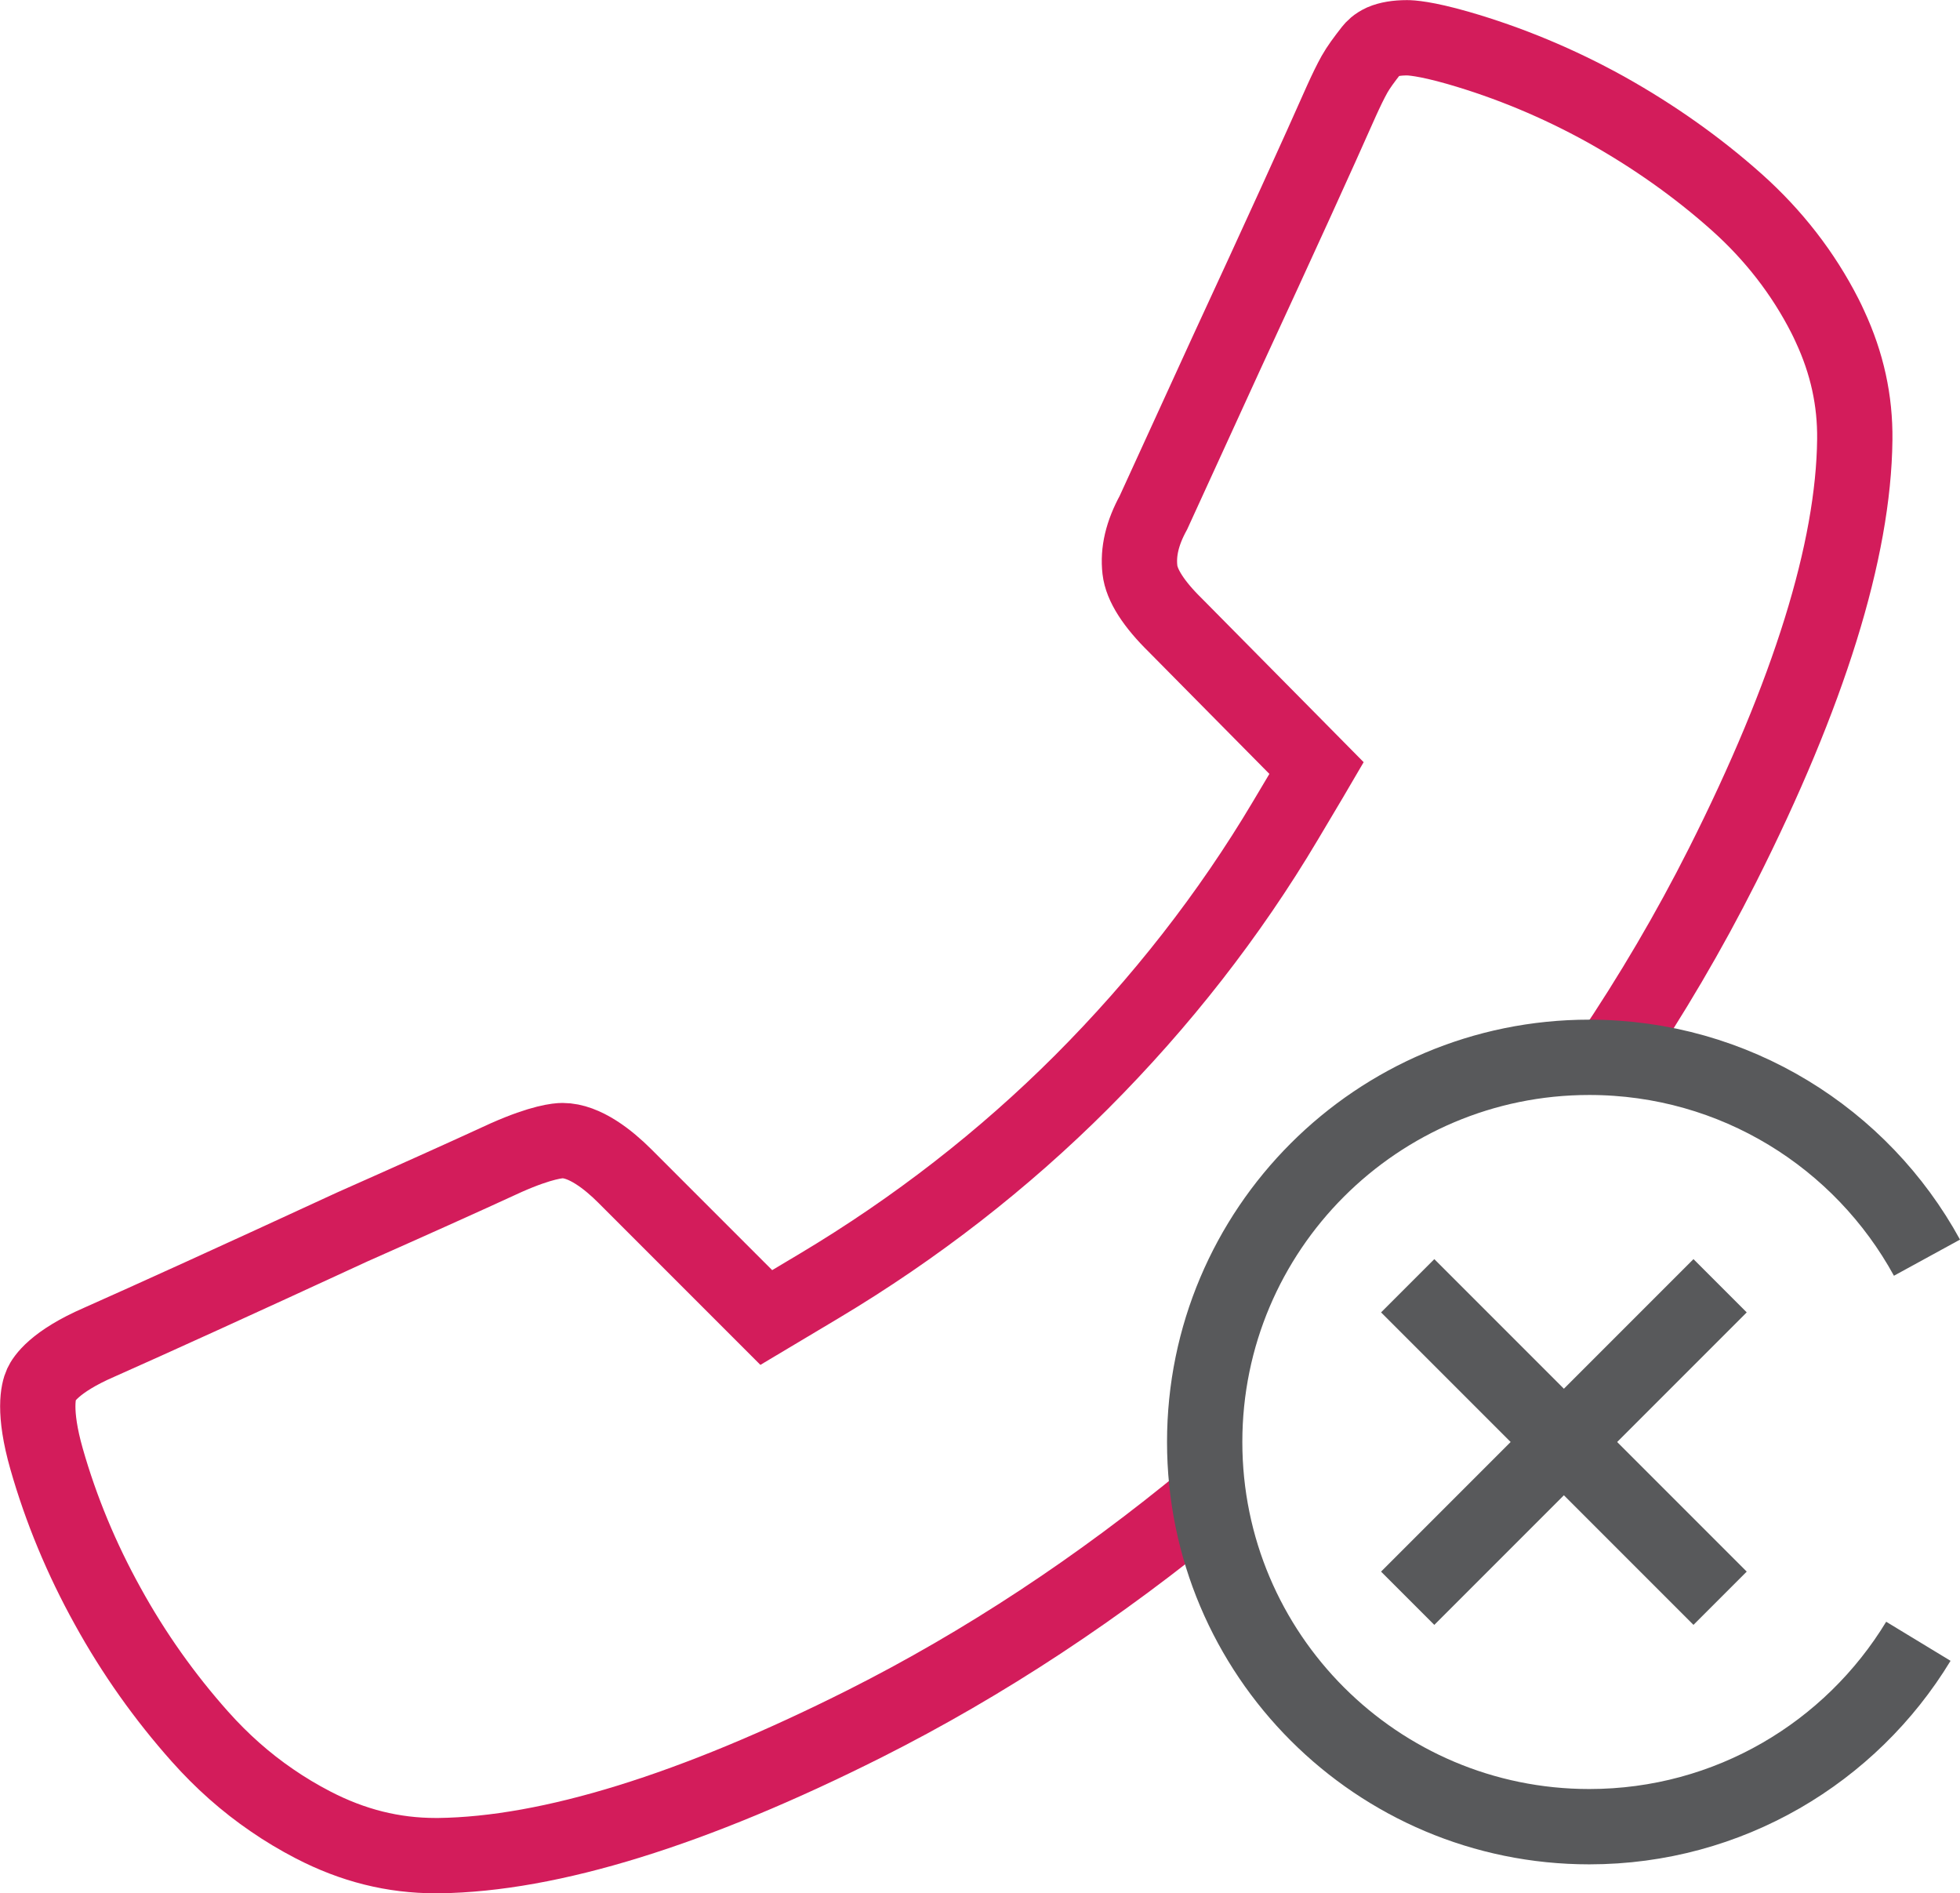 <svg xmlns="http://www.w3.org/2000/svg" id="Layer_2" data-name="Layer 2" viewBox="0 0 182.19 175.93"><defs><style>      .cls-1 {        fill-rule: evenodd;        stroke: #d31c5b;      }      .cls-1, .cls-2 {        fill: none;        stroke-miterlimit: 10;        stroke-width: 7px;      }      .cls-2 {        stroke: #58595b;      }    </style></defs><g id="Icons"><g id="EndCall"><path class="cls-1" d="m149.61,98.31c3.92-5.82,7.42-11.78,10.48-17.85,8.06-15.98,12.21-29.31,12.32-39.61.04-3.62-.71-7.08-2.31-10.52-.14-.32-.3-.64-.46-.96-2.02-3.97-4.78-7.52-8.18-10.56-3.66-3.27-7.77-6.17-12.21-8.65-4.39-2.43-9-4.35-13.72-5.71-3.07-.88-4.4-.94-4.74-.94-.94,0-1.71.13-2.29.38-.58.27-.84.56-1.01.77-.69.88-1.22,1.6-1.58,2.24-.38.68-.78,1.51-1.22,2.48-2.13,4.81-5.69,12.64-10.7,23.46l-6.77,14.79c-1.05,1.92-1.45,3.65-1.26,5.32.16,1.43,1.28,3.18,3.31,5.17l10.64,10.76,2.47,2.5-.58.99-2.32,3.9c-5.2,8.75-11.58,16.91-18.95,24.29-7.22,7.22-15.43,13.6-24.39,18.95l-4.91,2.93-13.16-13.16c-1.5-1.5-3.73-3.28-5.78-3.28-.39,0-1.91.11-5.23,1.58-4.19,1.93-9.01,4.09-14.33,6.45-10.85,5.01-18.67,8.56-23.51,10.71-4.17,1.81-5.15,3.43-5.37,3.91-.28.61-.78,2.51.48,6.93,1.34,4.7,3.25,9.3,5.68,13.68,2.41,4.38,5.3,8.45,8.58,12.13,2.02,2.27,4.25,4.25,6.68,5.91,1.23.85,2.51,1.61,3.82,2.29,3.72,1.93,7.46,2.86,11.42,2.86h.27c10.35-.13,23.68-4.26,39.62-12.27,11.08-5.58,21.78-12.63,31.95-21.04"></path><path class="cls-2" d="m179.12,116.88c-6.07-11.1-17.85-18.62-31.39-18.62-19.74,0-35.75,16.01-35.75,35.75,0,19.74,16.01,35.75,35.75,35.75,12.97,0,24.32-6.9,30.59-17.23"></path><g><line class="cls-2" x1="130.85" y1="148.53" x2="159.89" y2="119.49"></line><line class="cls-2" x1="159.89" y1="148.53" x2="130.85" y2="119.49"></line></g></g></g></svg>